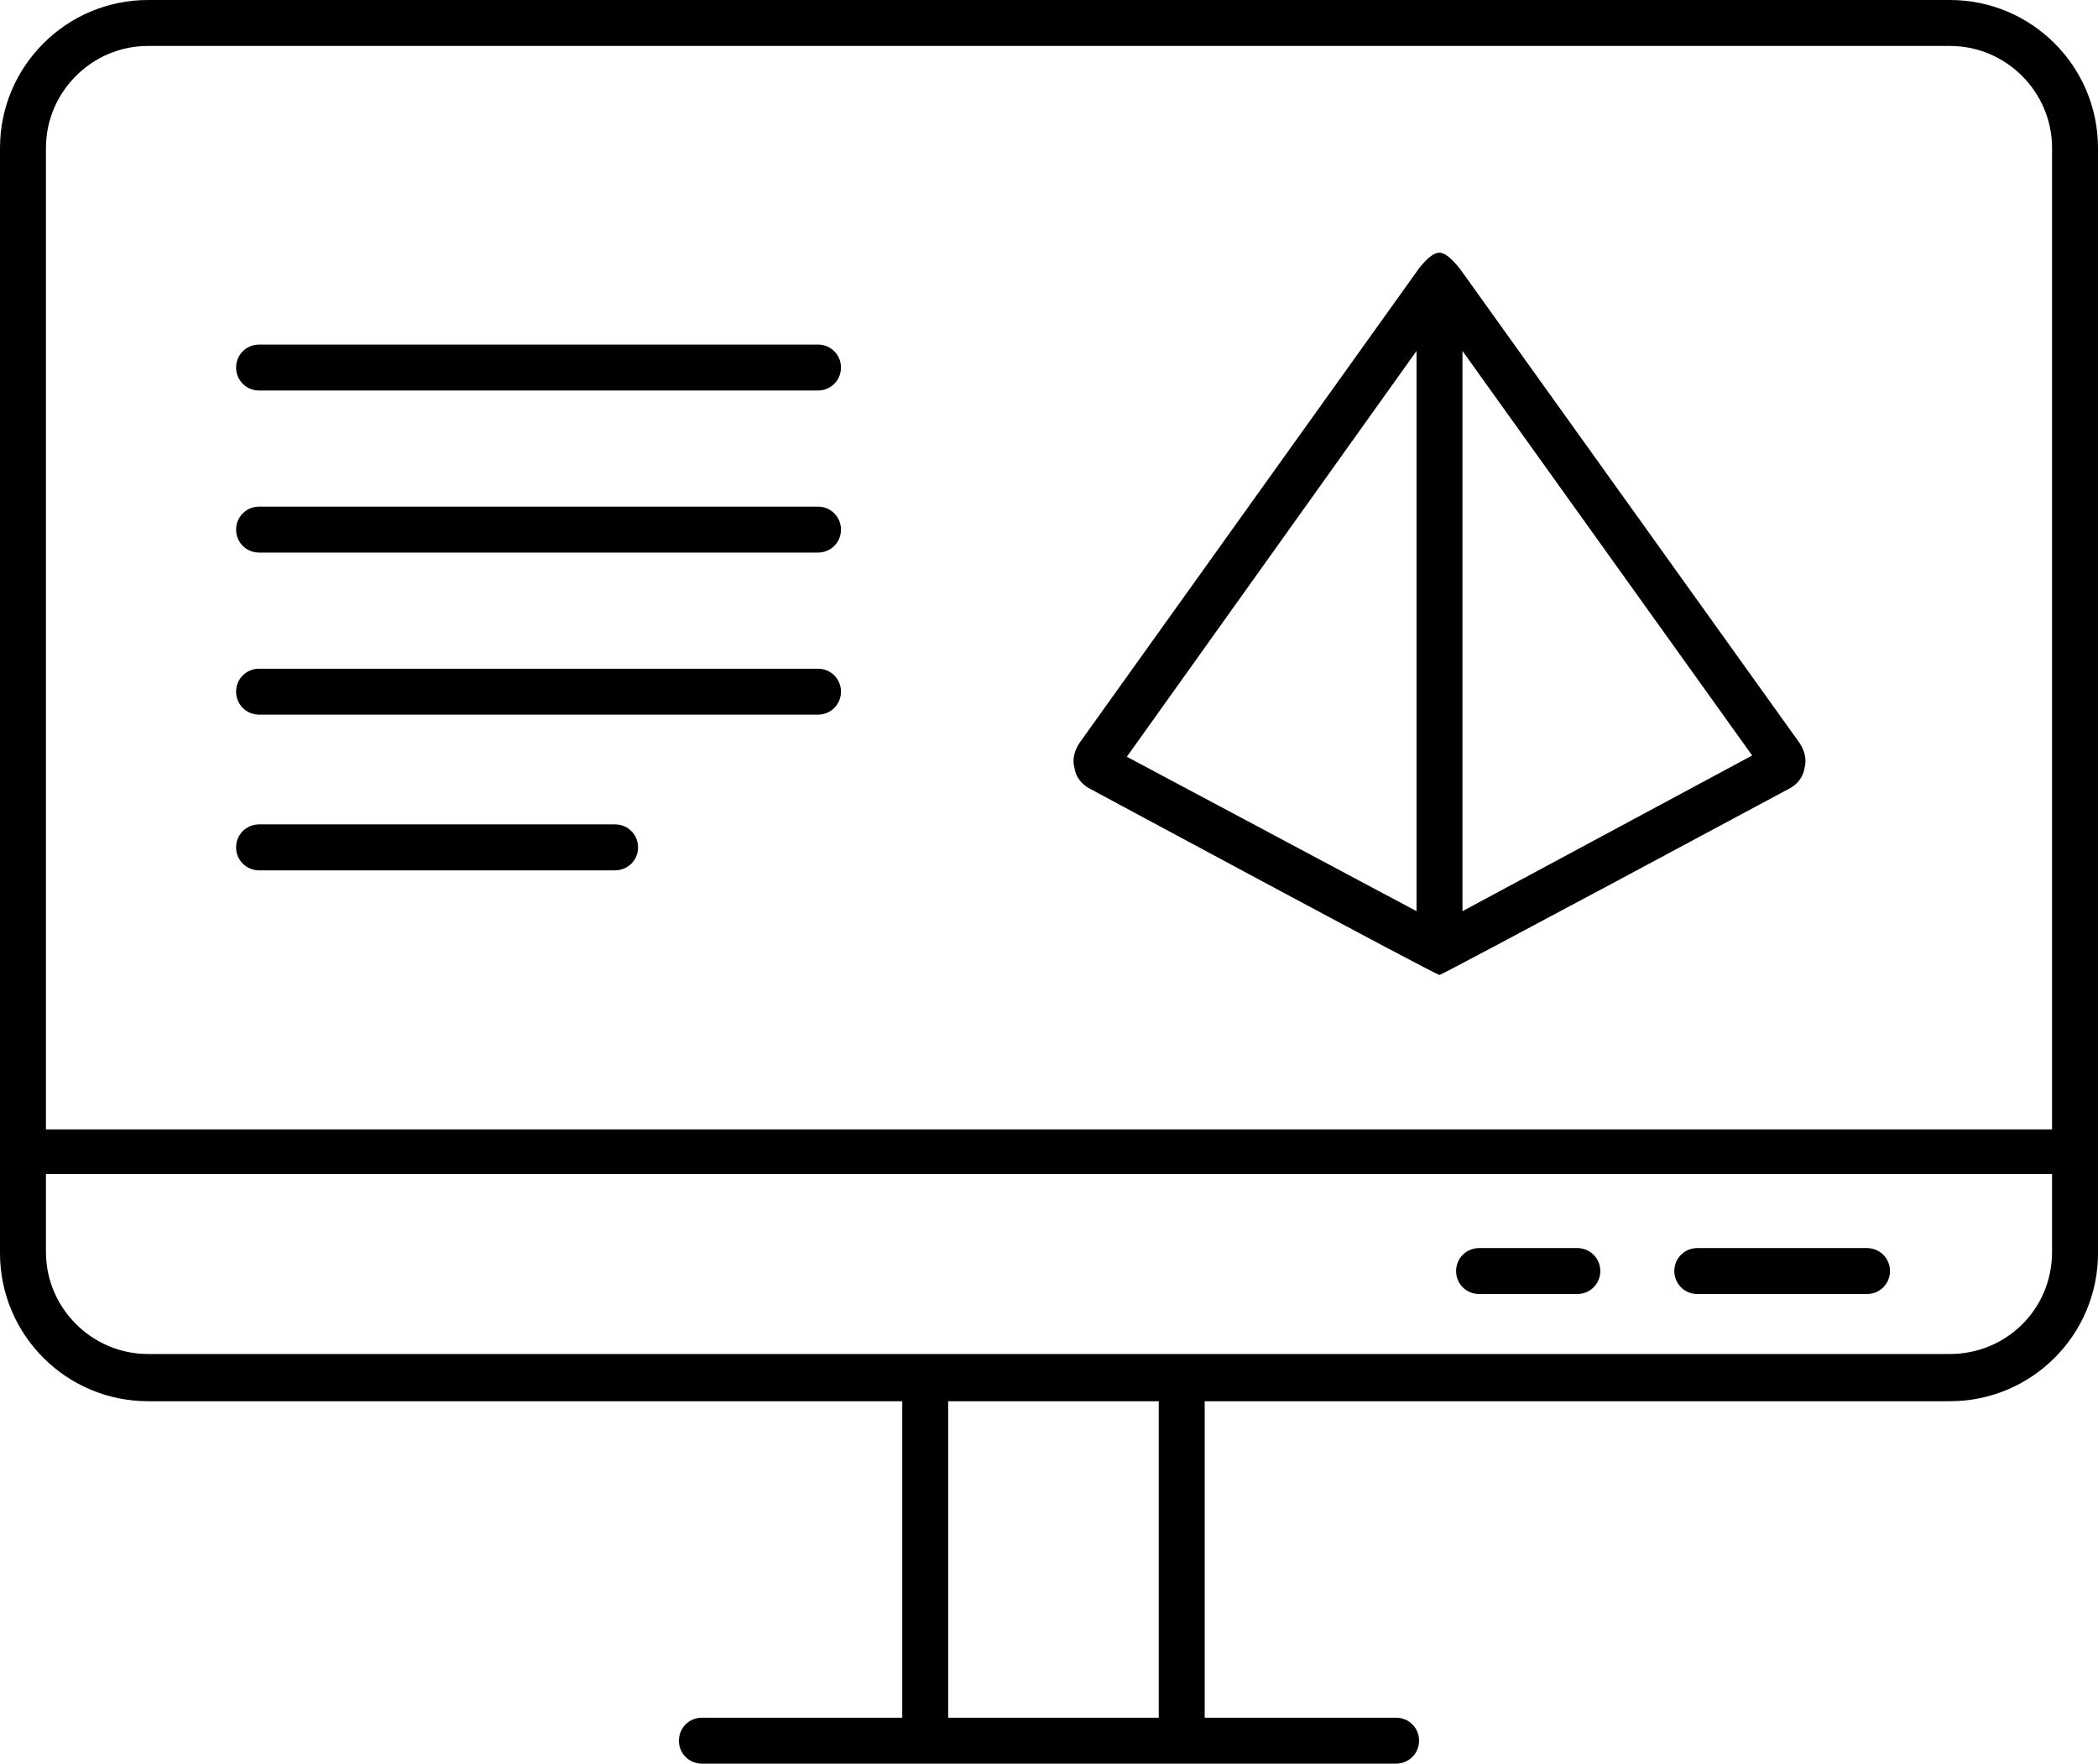 <?xml version="1.0" encoding="UTF-8"?> <!-- Generator: Adobe Illustrator 26.0.2, SVG Export Plug-In . SVG Version: 6.00 Build 0) --> <svg xmlns="http://www.w3.org/2000/svg" xmlns:xlink="http://www.w3.org/1999/xlink" version="1.1" id="Ebene_1" x="0px" y="0px" viewBox="0 0 164.4 138.2" style="enable-background:new 0 0 164.4 138.2;" xml:space="preserve"> <style type="text/css"> .st0{clip-path:url(#SVGID_00000148657957547518485250000001545611691477276332_);} </style> <g> <defs> <rect id="SVGID_1_" width="164.4" height="138.2"></rect> </defs> <clipPath id="SVGID_00000096759027337809798460000013406242734676927161_"> <use xlink:href="#SVGID_1_" style="overflow:visible;"></use> </clipPath> <path style="clip-path:url(#SVGID_00000096759027337809798460000013406242734676927161_);" d="M152.8,106.1H11.6c-4.4,0-8-3.6-8-8 V92h157.2v6.1C160.8,102.6,157.2,106.1,152.8,106.1 M90.8,134.6H74.3v-24.8h16.5V134.6z M11.6,3.6h141.2c4.4,0,8,3.6,8,8v76.9H3.6 V11.6C3.6,7.2,7.2,3.6,11.6,3.6 M152.8,0H11.6C5.2,0,0,5.2,0,11.6v86.6c0,6.4,5.2,11.6,11.6,11.6h59.1v24.8H55 c-1,0-1.8,0.8-1.8,1.8s0.8,1.8,1.8,1.8h54.4c1,0,1.8-0.8,1.8-1.8s-0.8-1.8-1.8-1.8h-15v-24.8h58.4c6.4,0,11.6-5.2,11.6-11.6V11.6 C164.4,5.2,159.2,0,152.8,0"></path> <path style="clip-path:url(#SVGID_00000096759027337809798460000013406242734676927161_);" d="M146.3,97.8h-13.3 c-1,0-1.8,0.8-1.8,1.8c0,1,0.8,1.8,1.8,1.8h13.3c1,0,1.8-0.8,1.8-1.8C148.1,98.6,147.3,97.8,146.3,97.8"></path> <path style="clip-path:url(#SVGID_00000096759027337809798460000013406242734676927161_);" d="M123.6,97.8h-7.7 c-1,0-1.8,0.8-1.8,1.8c0,1,0.8,1.8,1.8,1.8h7.7c1,0,1.8-0.8,1.8-1.8C125.4,98.6,124.6,97.8,123.6,97.8"></path> <path style="clip-path:url(#SVGID_00000096759027337809798460000013406242734676927161_);" d="M111,27.5v43.9L88.3,59.3L111,27.5z M114.6,71.4V27.5l22.7,31.7L114.6,71.4z M85.4,61.8c0,0,27.1,14.6,27.4,14.6c0.2,0,27.4-14.6,27.4-14.6c0.6-0.3,1.1-0.9,1.2-1.6 c0.2-0.7,0-1.4-0.4-2l-26.5-37c0,0-1-1.4-1.7-1.4c-0.8,0-1.8,1.5-1.8,1.5L84.6,58.2c-0.4,0.6-0.6,1.3-0.4,2 C84.3,60.9,84.8,61.5,85.4,61.8"></path> <path style="clip-path:url(#SVGID_00000096759027337809798460000013406242734676927161_);" d="M20.3,30.6h43.8c1,0,1.8-0.8,1.8-1.8 S65.1,27,64.1,27H20.3c-1,0-1.8,0.8-1.8,1.8S19.3,30.6,20.3,30.6"></path> <path style="clip-path:url(#SVGID_00000096759027337809798460000013406242734676927161_);" d="M20.3,43.3h43.8c1,0,1.8-0.8,1.8-1.8 s-0.8-1.8-1.8-1.8H20.3c-1,0-1.8,0.8-1.8,1.8S19.3,43.3,20.3,43.3"></path> <path style="clip-path:url(#SVGID_00000096759027337809798460000013406242734676927161_);" d="M20.3,56h43.8c1,0,1.8-0.8,1.8-1.8 s-0.8-1.8-1.8-1.8H20.3c-1,0-1.8,0.8-1.8,1.8S19.3,56,20.3,56"></path> <path style="clip-path:url(#SVGID_00000096759027337809798460000013406242734676927161_);" d="M20.3,68.2h27.9c1,0,1.8-0.8,1.8-1.8 c0-1-0.8-1.8-1.8-1.8H20.3c-1,0-1.8,0.8-1.8,1.8C18.5,67.4,19.3,68.2,20.3,68.2"></path> </g> </svg> 
